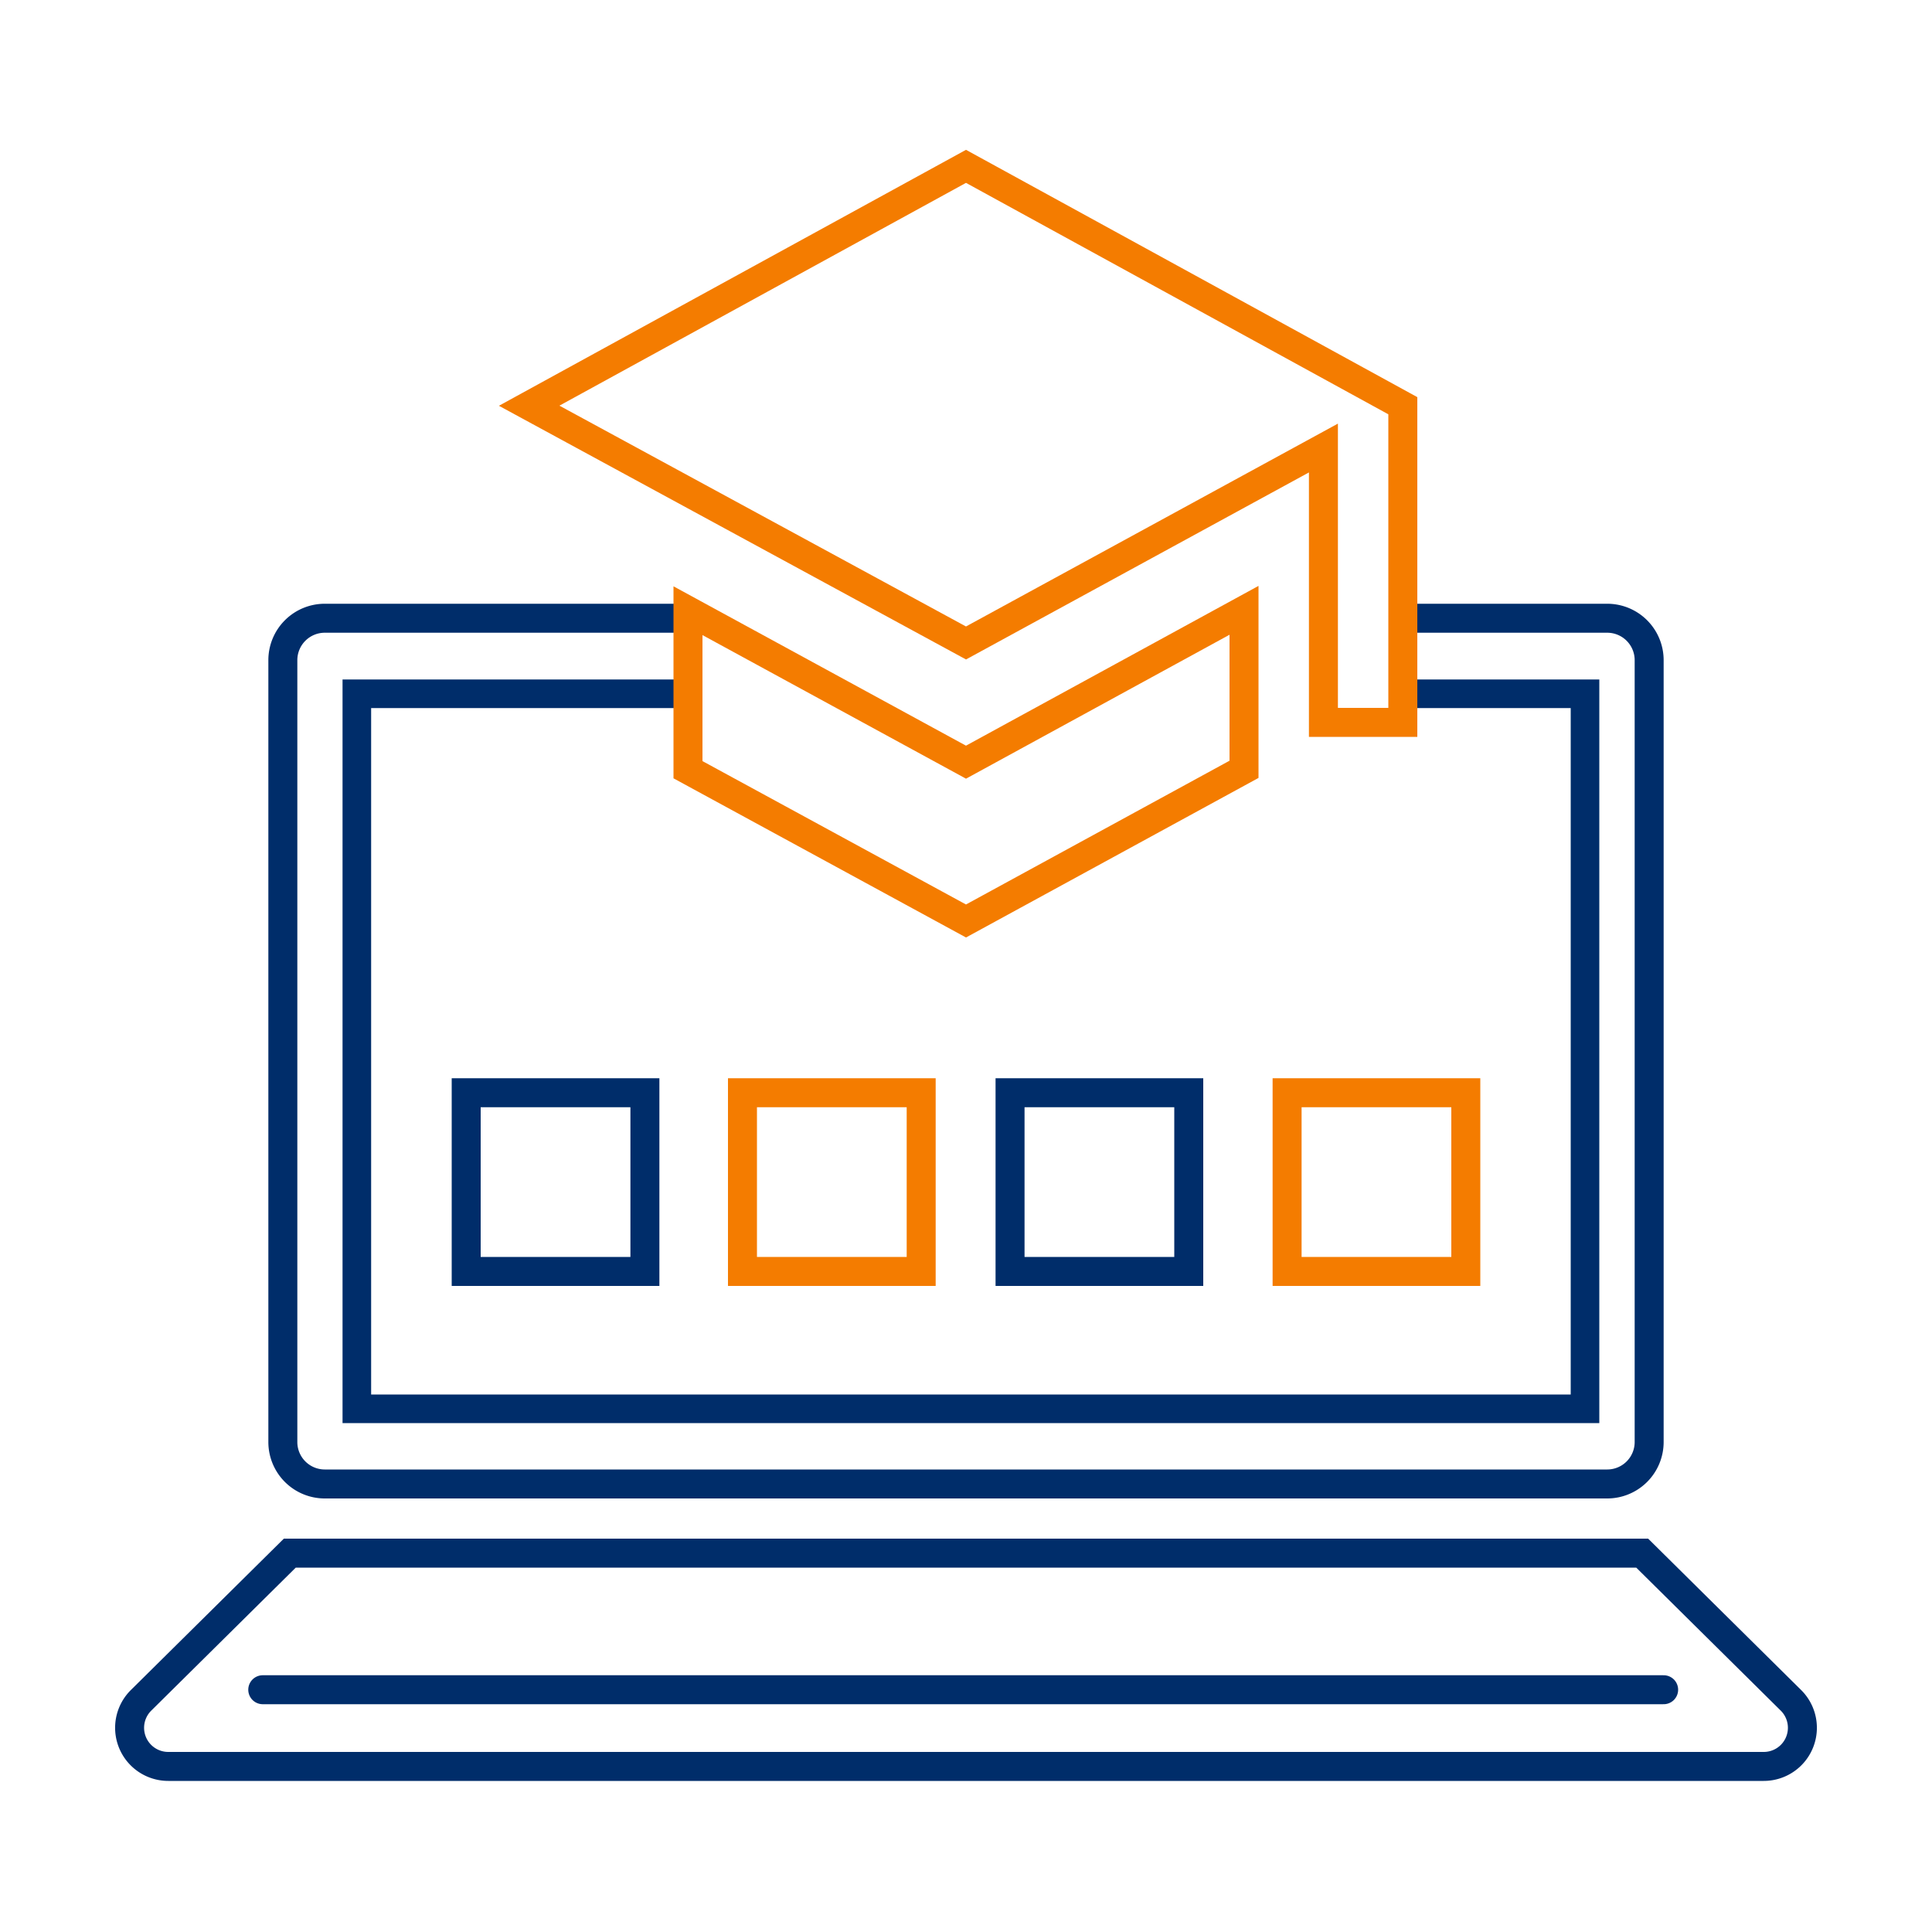 <svg id="Artwork" xmlns="http://www.w3.org/2000/svg" viewBox="0 0 100 100"><defs><style>.cls-1,.cls-2,.cls-3,.cls-4{fill:none;}.cls-1,.cls-2,.cls-3{stroke:#002d6a;}.cls-1,.cls-2,.cls-4{stroke-miterlimit:10;}.cls-1,.cls-3,.cls-4{stroke-width:1.5px;}.cls-2{stroke-width:1.48px;}.cls-3{stroke-linecap:round;stroke-linejoin:round;}.cls-4{stroke:#f47c00;}</style></defs><path class="cls-1" d="M72.12,32H83.19a2.17,2.17,0,0,1,2.17,2.17V74.64a2.17,2.17,0,0,1-2.17,2.17H16.81a2.17,2.17,0,0,1-2.17-2.17V34.17A2.17,2.17,0,0,1,16.81,32h18.8"/><polyline class="cls-2" points="72.02 35.91 82.04 35.91 82.04 72.92 18.47 72.92 18.47 35.91 28.17 35.91 34.94 35.91"/><path class="cls-1" d="M92.69,88,85,80.39H15L7.31,88a2,2,0,0,0,1.4,3.43H91.29A2,2,0,0,0,92.69,88Z"/><line class="cls-3" x1="13.6" y1="87.46" x2="86.11" y2="87.46"/><rect class="cls-1" x="24.13" y="56.56" width="9.25" height="9.25"/><rect class="cls-4" x="38.43" y="56.56" width="9.25" height="9.25"/><rect class="cls-1" x="52.28" y="56.56" width="9.25" height="9.25"/><rect class="cls-4" x="66.62" y="56.56" width="9.25" height="9.25"/><path class="cls-4" d="M50,8.61,27.39,21,50,33.28,68.5,23.19v14.2h4.11V21Zm-14.39,23v8.23L50,47.67l14.39-7.85V31.59L50,39.45Z"/></svg>